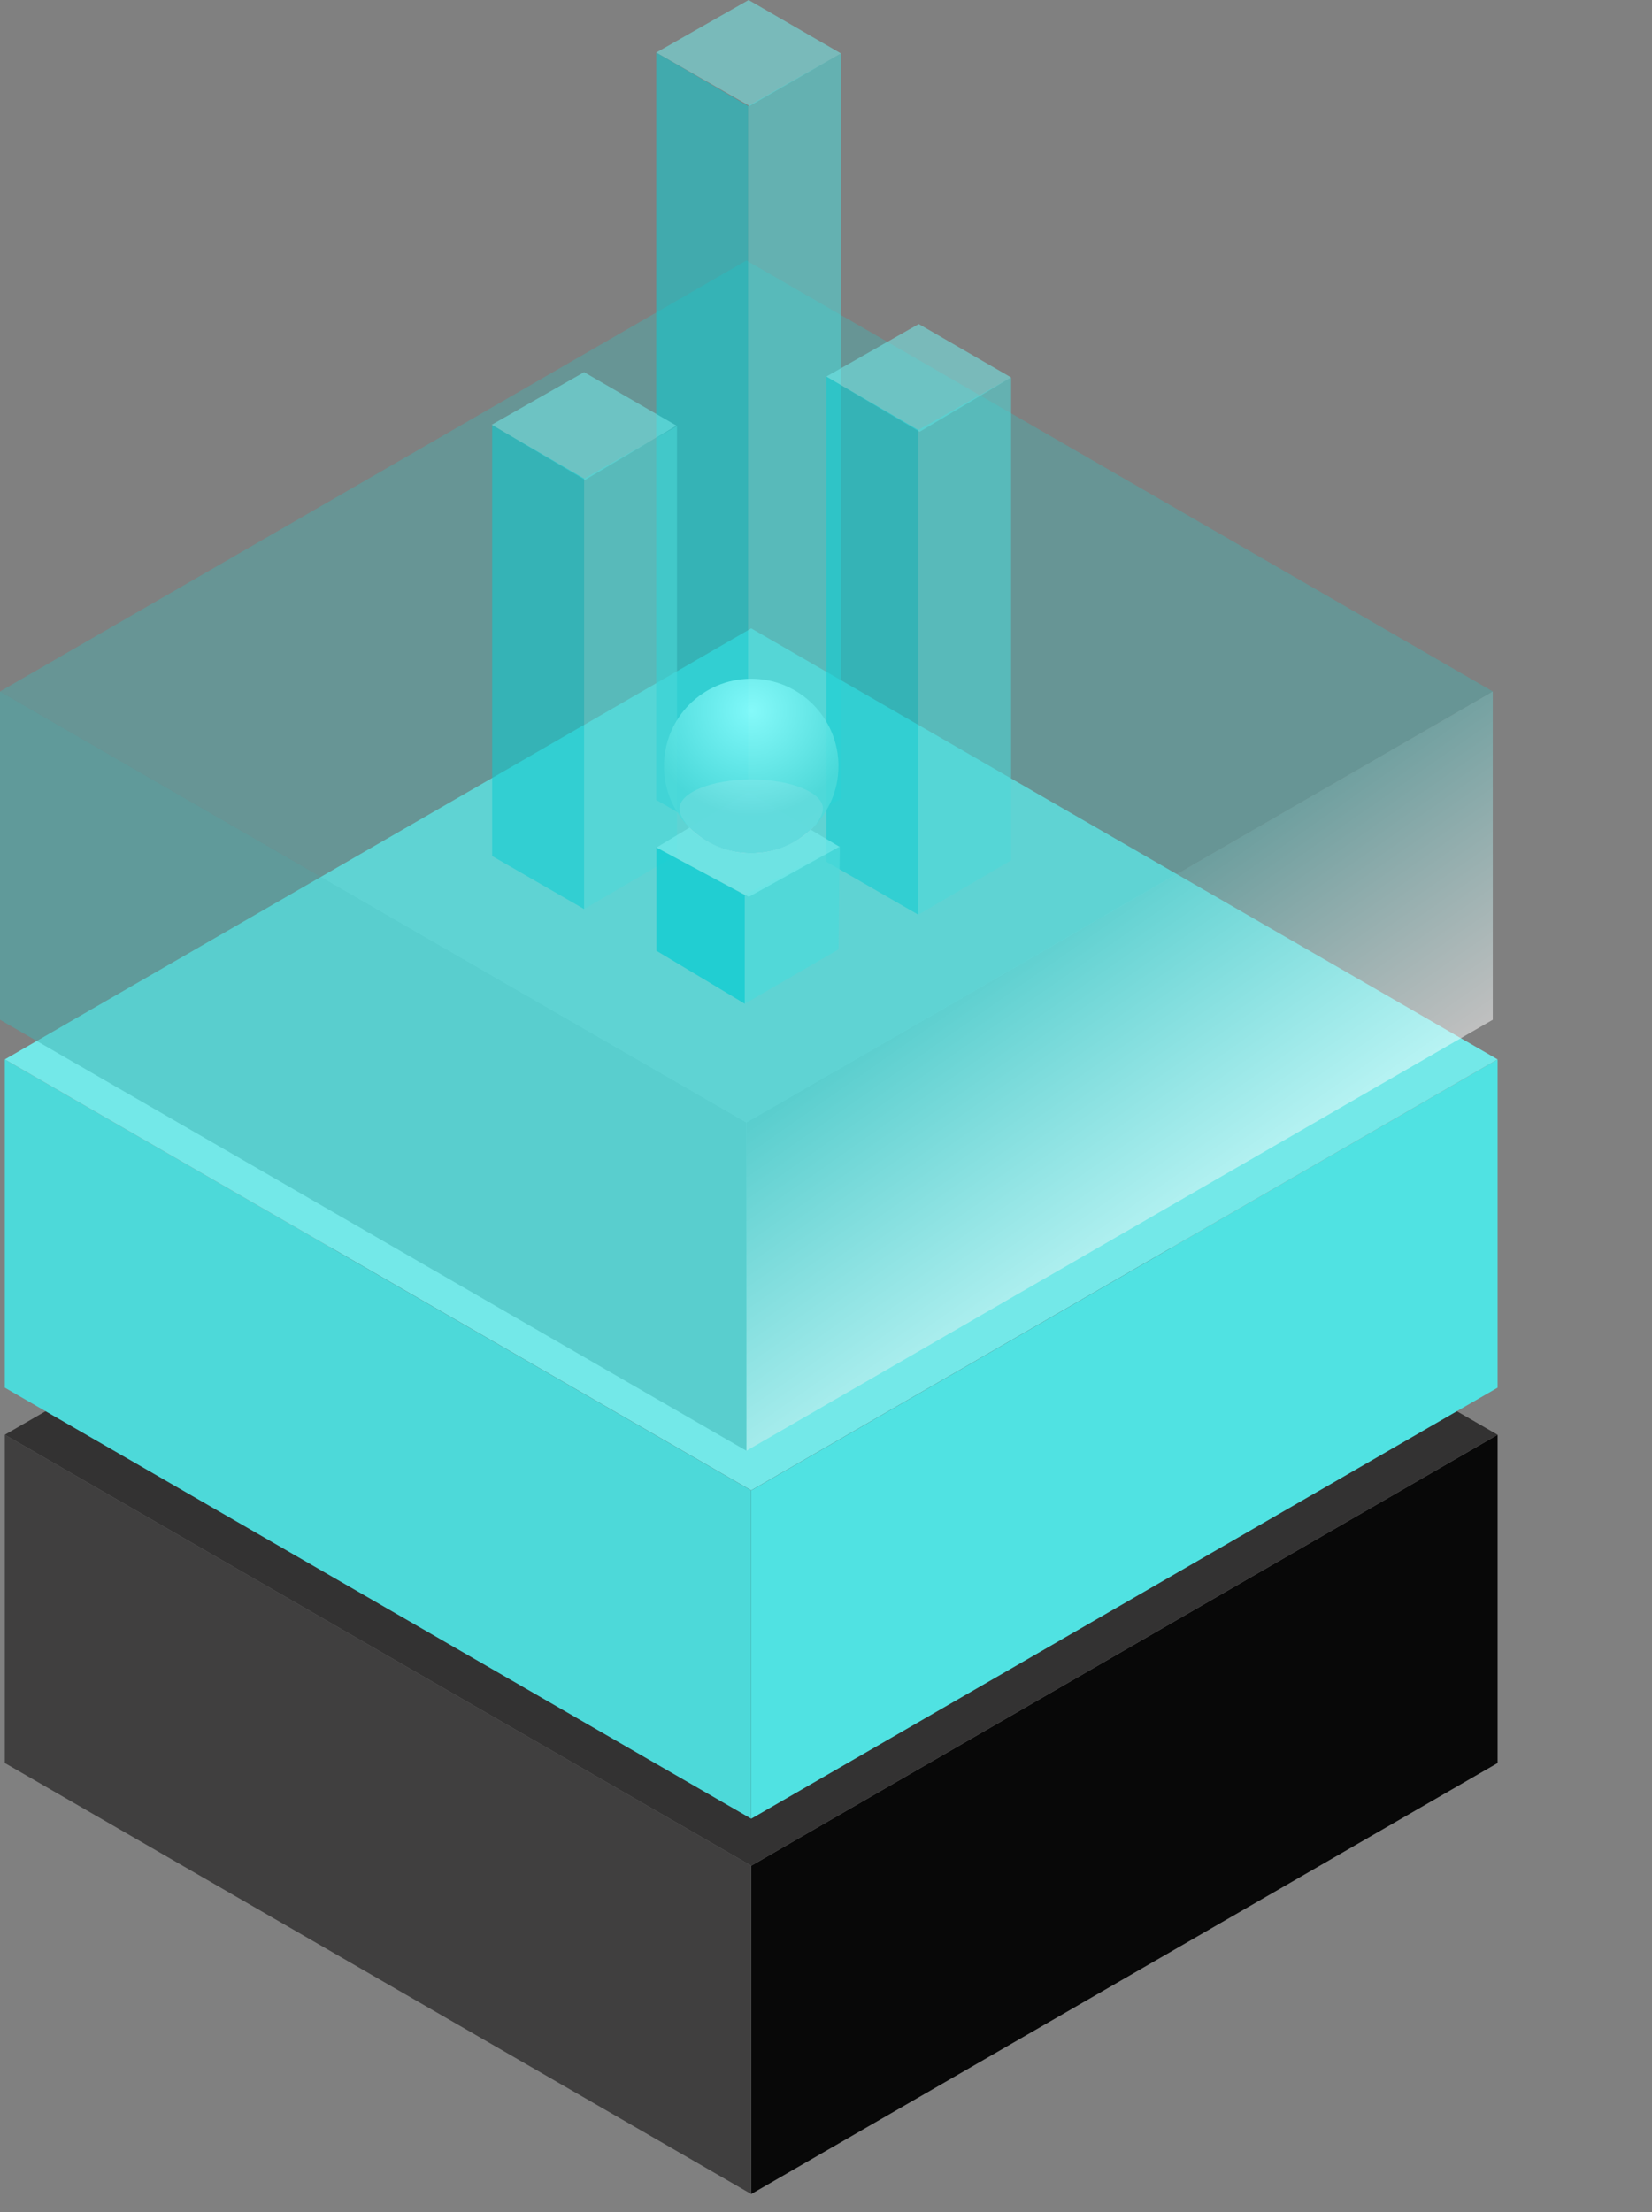 <svg data-slug-id="transform" viewBox="0 0 59 79" xmlns="http://www.w3.org/2000/svg">
<rect x="0" y="0" width="59" height="79" fill="#808080" stroke="none"/>
<path d="M53.486 62.957L26.829 78.348V66.624L53.486 51.234V62.957Z" fill="#080808"/>
<path d="M0.172 62.957L26.829 78.348V66.624L0.172 51.234V62.957Z" fill="#403F3F"/>
<path d="M26.829 66.624L53.486 51.234L26.829 35.843L0.172 51.234L26.829 66.624Z" fill="#333232"/>
<path d="M53.486 49.554L26.829 64.945V53.221L53.486 37.83V49.554Z" fill="#50E2E2"/>
<path d="M0.172 49.554L26.829 64.945V53.221L0.172 37.83V49.554Z" fill="#4DD9D9"/>
<path d="M26.829 53.221L53.486 37.83L26.829 22.44L0.172 37.83L26.829 53.221Z" fill="#73E8E8"/>
<path opacity="0.5" d="M53.314 36.415L26.657 51.806V40.082L53.314 24.692V36.415Z" fill="url(#transform_paint0_linear)"/>
<path opacity="0.5" d="M0 36.415L26.657 51.806V40.082L0 24.692V36.415Z" fill="url(#transform_paint1_linear)"/>
<path opacity="0.4" d="M26.657 40.082L53.314 24.691L26.657 9.301L0 24.692L26.657 40.082Z" fill="url(#transform_paint2_linear)"/>
<path opacity="0.55" d="M23.437 1.876L26.769 3.785L30.036 1.909L26.736 0L23.437 1.876Z" fill="#73E8E8"/>
<path opacity="0.55" d="M23.437 1.876V28.565L26.72 30.457V3.785L23.437 1.876Z" fill="#0DCCD1"/>
<path opacity="0.55" d="M30.036 1.909V28.516L26.72 30.457V3.785L30.036 1.909Z" fill="#4DD9D9"/>
<path opacity="0.55" d="M29.512 13.447L32.844 15.418L36.112 13.479L32.812 11.571L29.512 13.447Z" fill="#73E8E8"/>
<path opacity="0.55" d="M29.512 13.447V30.771L32.796 32.663V15.355L29.512 13.447Z" fill="#0DCCD1"/>
<path opacity="0.55" d="M36.112 13.479V30.722L32.796 32.663V15.355L36.112 13.479Z" fill="#4DD9D9"/>
<path opacity="0.55" d="M17.561 15.168L20.893 17.138L24.161 15.2L20.861 13.291L17.561 15.168Z" fill="#73E8E8"/>
<path opacity="0.55" d="M17.577 15.179V30.569L20.861 32.462V17.088L17.577 15.179Z" fill="#0DCCD1"/>
<path opacity="0.55" d="M24.177 15.215V30.521L20.861 32.462V17.091L24.177 15.215Z" fill="#4DD9D9"/>
<path opacity="0.75" d="M23.445 30.263V33.951L26.599 35.843V31.961L23.445 30.263Z" fill="#0DCCD1"/>
<path opacity="0.75" d="M29.995 30.214L26.599 31.961V35.843L29.947 33.902L29.995 30.214Z" fill="#4DD9D9"/>
<path opacity="0.75" d="M23.447 30.266L26.743 32.026L29.977 30.236L26.712 28.289L23.447 30.266Z" fill="#73E8E8"/>
<path opacity="0.86" d="M29.389 28.875C29.389 29.45 28.243 30.47 26.829 30.47C25.416 30.47 24.27 29.45 24.27 28.875C24.27 28.3 25.416 27.834 26.829 27.834C28.243 27.834 29.389 28.3 29.389 28.875Z" fill="#EDE6F2"/>
<path opacity="0.86" d="M26.829 30.47C28.55 30.47 29.945 29.075 29.945 27.354C29.945 25.633 28.55 24.238 26.829 24.238C25.108 24.238 23.713 25.633 23.713 27.354C23.713 29.075 25.108 30.47 26.829 30.47Z" fill="url(#transform_paint3_radial)"/>
<defs>
<linearGradient id="transform_paint0_linear" x1="43.509" y1="43.281" x2="36.462" y2="33.216" gradientUnits="userSpaceOnUse">
<stop stop-color="white"/>
<stop offset="1" stop-color="#40B3B3"/>
</linearGradient>
<linearGradient id="transform_paint1_linear" x1="261.372" y1="1198.21" x2="453.536" y2="928.394" gradientUnits="userSpaceOnUse">
<stop stop-color="white"/>
<stop offset="1" stop-color="#40B3B3"/>
</linearGradient>
<linearGradient id="transform_paint2_linear" x1="1421.19" y1="1243.07" x2="1421.19" y2="295.598" gradientUnits="userSpaceOnUse">
<stop stop-color="white"/>
<stop offset="1" stop-color="#40B3B3"/>
</linearGradient>
<radialGradient id="transform_paint3_radial" cx="0" cy="0" r="1" gradientUnits="userSpaceOnUse" gradientTransform="translate(26.844 25.381) scale(3.778)">
<stop stop-color="#8CFFFF"/>
<stop offset="1" stop-color="#4DD9D9"/>
</radialGradient>
</defs>
</svg>
